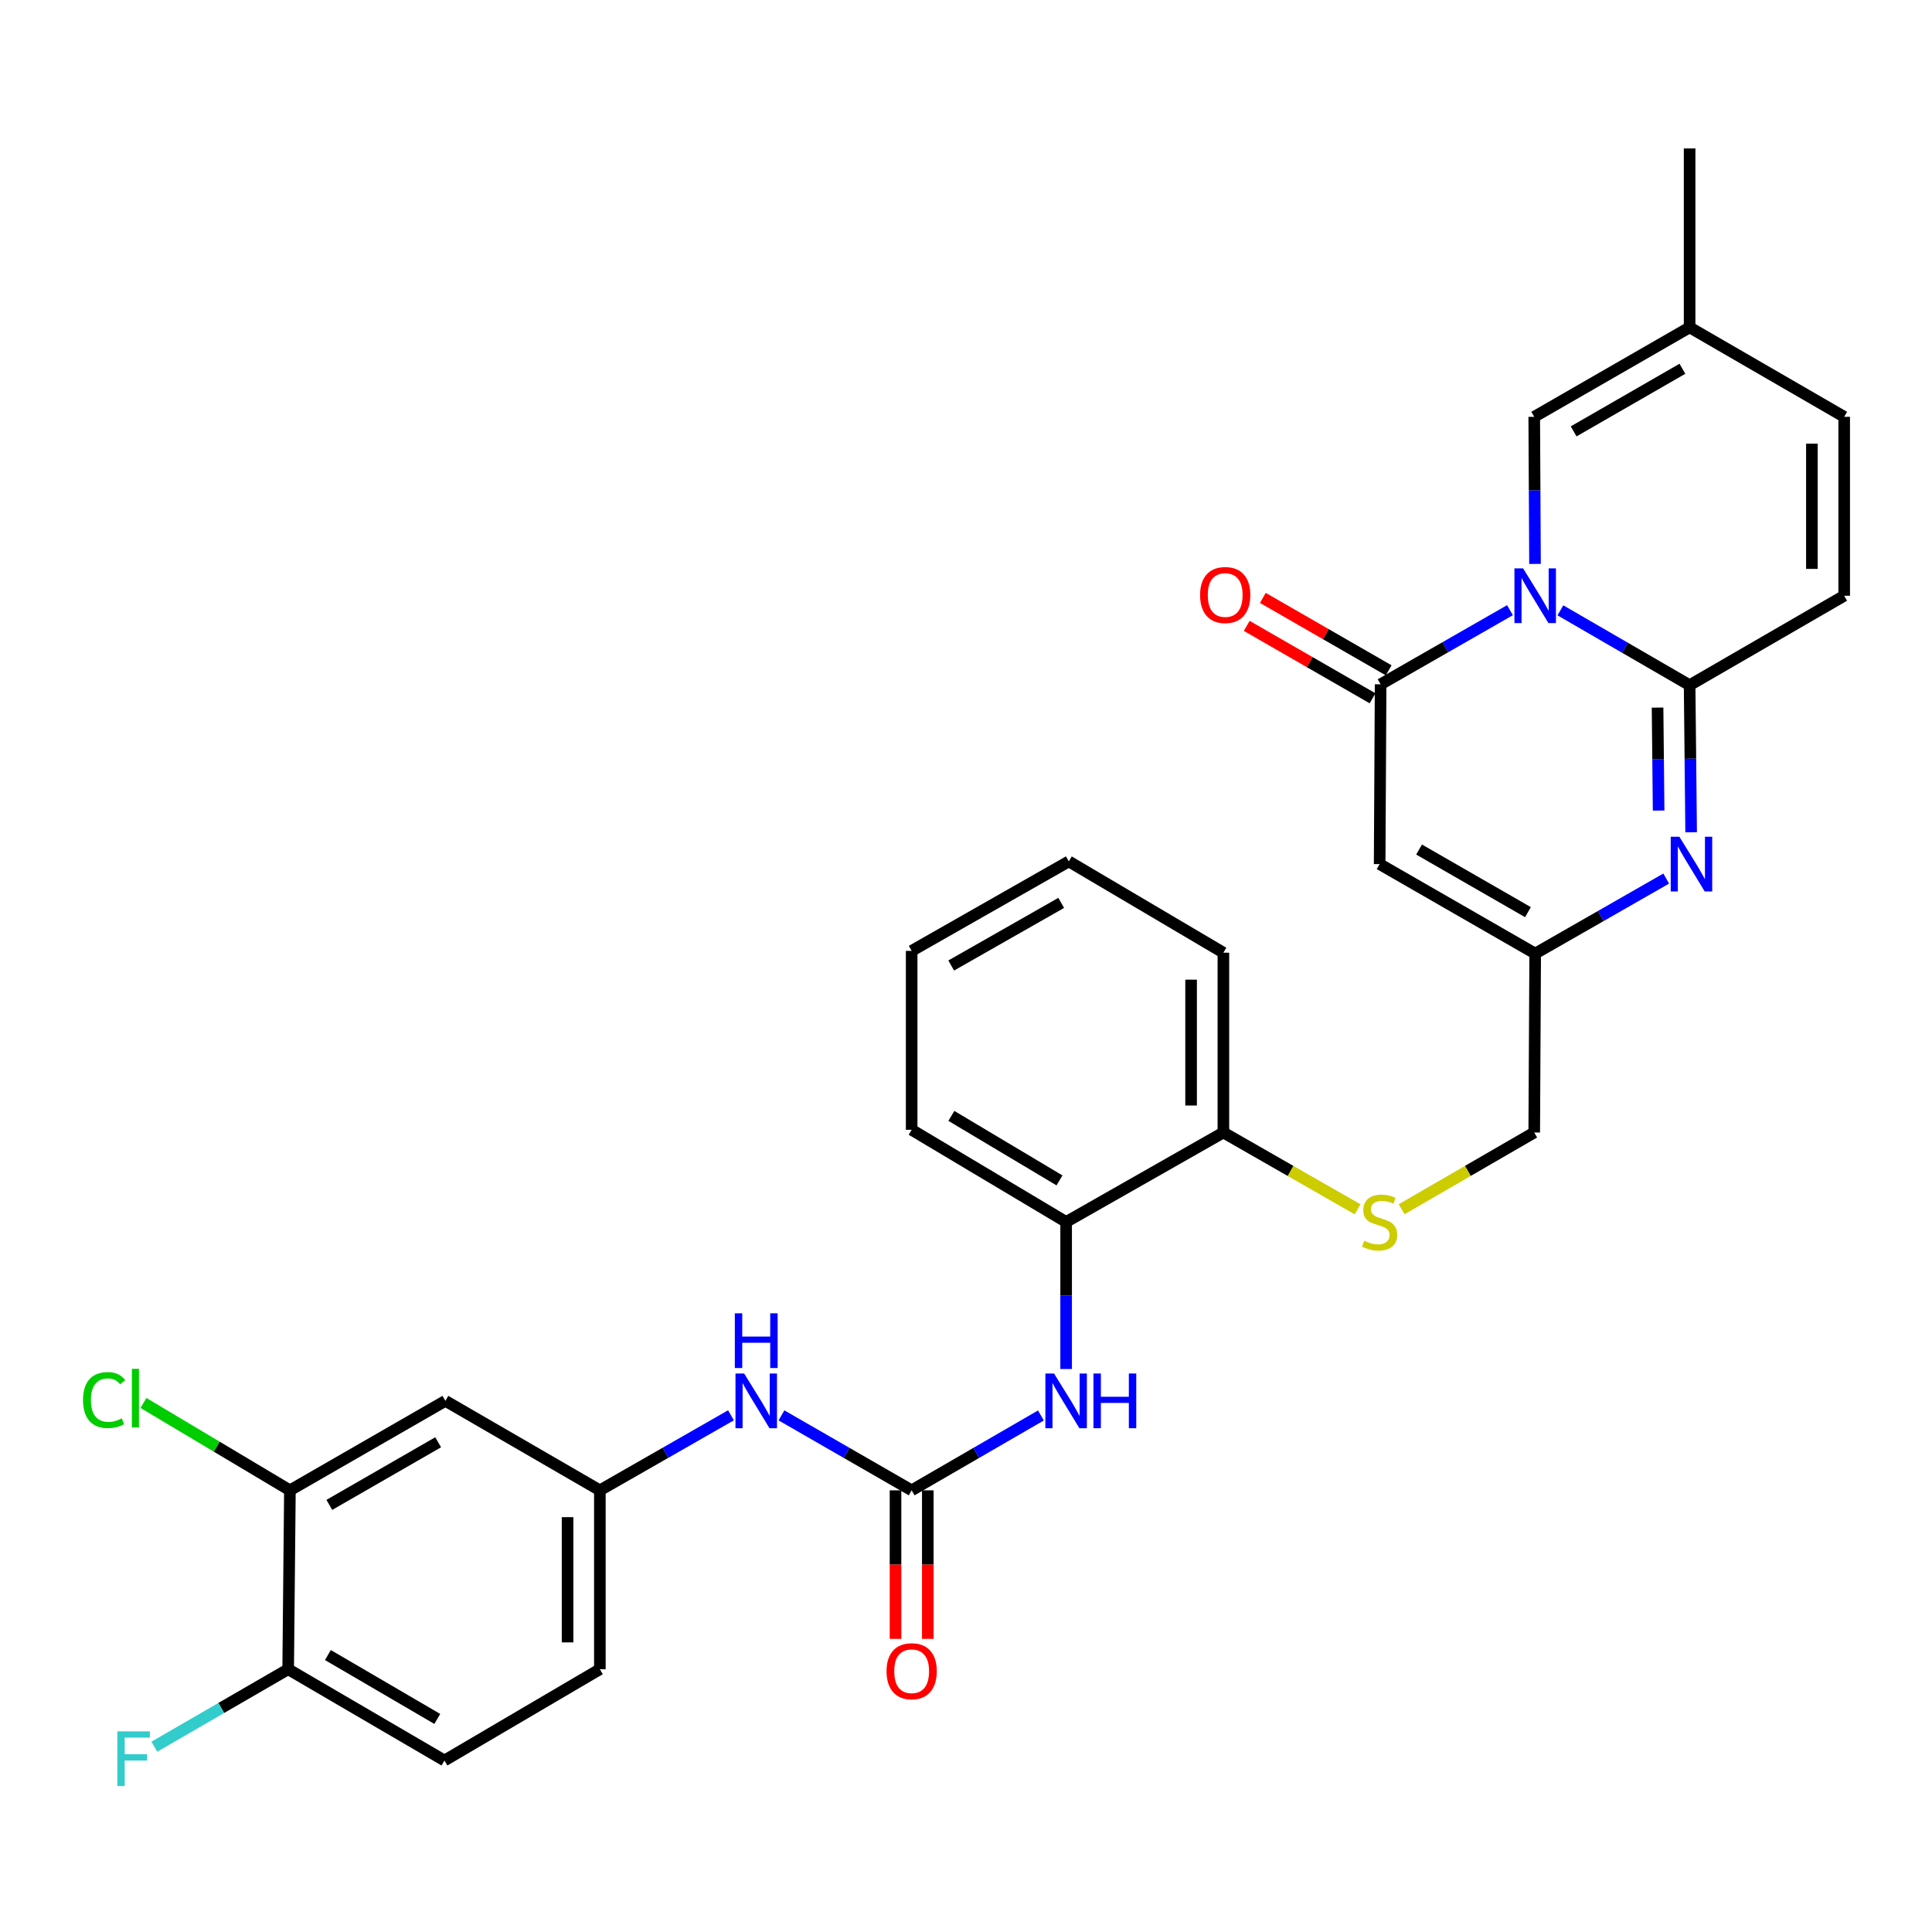 <?xml version='1.0' encoding='iso-8859-1'?>
<svg version='1.1' baseProfile='full'
              xmlns='http://www.w3.org/2000/svg'
                      xmlns:rdkit='http://www.rdkit.org/xml'
                      xmlns:xlink='http://www.w3.org/1999/xlink'
                  xml:space='preserve'
width='1000px' height='1000px' viewBox='0 0 1000 1000'>
<!-- END OF HEADER -->
<rect style='opacity:1.0;fill:#FFFFFF;stroke:none' width='1000' height='1000' x='0' y='0'> </rect>
<path class='bond-0' d='M 807.657,315.913 L 841.101,335.283' style='fill:none;fill-rule:evenodd;stroke:#0000FF;stroke-width:6px;stroke-linecap:butt;stroke-linejoin:miter;stroke-opacity:1' />
<path class='bond-0' d='M 841.101,335.283 L 874.544,354.654' style='fill:none;fill-rule:evenodd;stroke:#000000;stroke-width:6px;stroke-linecap:butt;stroke-linejoin:miter;stroke-opacity:1' />
<path class='bond-1' d='M 781.562,315.83 L 748.084,335.014' style='fill:none;fill-rule:evenodd;stroke:#0000FF;stroke-width:6px;stroke-linecap:butt;stroke-linejoin:miter;stroke-opacity:1' />
<path class='bond-1' d='M 748.084,335.014 L 714.606,354.199' style='fill:none;fill-rule:evenodd;stroke:#000000;stroke-width:6px;stroke-linecap:butt;stroke-linejoin:miter;stroke-opacity:1' />
<path class='bond-6' d='M 794.52,291.879 L 794.318,253.812' style='fill:none;fill-rule:evenodd;stroke:#0000FF;stroke-width:6px;stroke-linecap:butt;stroke-linejoin:miter;stroke-opacity:1' />
<path class='bond-6' d='M 794.318,253.812 L 794.116,215.745' style='fill:none;fill-rule:evenodd;stroke:#000000;stroke-width:6px;stroke-linecap:butt;stroke-linejoin:miter;stroke-opacity:1' />
<path class='bond-2' d='M 874.544,354.654 L 874.937,392.721' style='fill:none;fill-rule:evenodd;stroke:#000000;stroke-width:6px;stroke-linecap:butt;stroke-linejoin:miter;stroke-opacity:1' />
<path class='bond-2' d='M 874.937,392.721 L 875.33,430.788' style='fill:none;fill-rule:evenodd;stroke:#0000FF;stroke-width:6px;stroke-linecap:butt;stroke-linejoin:miter;stroke-opacity:1' />
<path class='bond-2' d='M 857.951,366.247 L 858.227,392.894' style='fill:none;fill-rule:evenodd;stroke:#000000;stroke-width:6px;stroke-linecap:butt;stroke-linejoin:miter;stroke-opacity:1' />
<path class='bond-2' d='M 858.227,392.894 L 858.502,419.541' style='fill:none;fill-rule:evenodd;stroke:#0000FF;stroke-width:6px;stroke-linecap:butt;stroke-linejoin:miter;stroke-opacity:1' />
<path class='bond-7' d='M 874.544,354.654 L 954.545,308.354' style='fill:none;fill-rule:evenodd;stroke:#000000;stroke-width:6px;stroke-linecap:butt;stroke-linejoin:miter;stroke-opacity:1' />
<path class='bond-3' d='M 714.606,354.199 L 714.105,447.263' style='fill:none;fill-rule:evenodd;stroke:#000000;stroke-width:6px;stroke-linecap:butt;stroke-linejoin:miter;stroke-opacity:1' />
<path class='bond-16' d='M 718.774,346.957 L 686.211,328.216' style='fill:none;fill-rule:evenodd;stroke:#000000;stroke-width:6px;stroke-linecap:butt;stroke-linejoin:miter;stroke-opacity:1' />
<path class='bond-16' d='M 686.211,328.216 L 653.648,309.475' style='fill:none;fill-rule:evenodd;stroke:#FF0000;stroke-width:6px;stroke-linecap:butt;stroke-linejoin:miter;stroke-opacity:1' />
<path class='bond-16' d='M 710.438,361.441 L 677.875,342.7' style='fill:none;fill-rule:evenodd;stroke:#000000;stroke-width:6px;stroke-linecap:butt;stroke-linejoin:miter;stroke-opacity:1' />
<path class='bond-16' d='M 677.875,342.7 L 645.312,323.959' style='fill:none;fill-rule:evenodd;stroke:#FF0000;stroke-width:6px;stroke-linecap:butt;stroke-linejoin:miter;stroke-opacity:1' />
<path class='bond-32' d='M 862.43,454.744 L 828.519,474.154' style='fill:none;fill-rule:evenodd;stroke:#0000FF;stroke-width:6px;stroke-linecap:butt;stroke-linejoin:miter;stroke-opacity:1' />
<path class='bond-32' d='M 828.519,474.154 L 794.608,493.563' style='fill:none;fill-rule:evenodd;stroke:#000000;stroke-width:6px;stroke-linecap:butt;stroke-linejoin:miter;stroke-opacity:1' />
<path class='bond-4' d='M 714.105,447.263 L 794.608,493.563' style='fill:none;fill-rule:evenodd;stroke:#000000;stroke-width:6px;stroke-linecap:butt;stroke-linejoin:miter;stroke-opacity:1' />
<path class='bond-4' d='M 734.512,439.722 L 790.864,472.132' style='fill:none;fill-rule:evenodd;stroke:#000000;stroke-width:6px;stroke-linecap:butt;stroke-linejoin:miter;stroke-opacity:1' />
<path class='bond-21' d='M 794.608,493.563 L 794.116,586.173' style='fill:none;fill-rule:evenodd;stroke:#000000;stroke-width:6px;stroke-linecap:butt;stroke-linejoin:miter;stroke-opacity:1' />
<path class='bond-5' d='M 471.872,771.391 L 505.325,752.016' style='fill:none;fill-rule:evenodd;stroke:#000000;stroke-width:6px;stroke-linecap:butt;stroke-linejoin:miter;stroke-opacity:1' />
<path class='bond-5' d='M 505.325,752.016 L 538.777,732.64' style='fill:none;fill-rule:evenodd;stroke:#0000FF;stroke-width:6px;stroke-linecap:butt;stroke-linejoin:miter;stroke-opacity:1' />
<path class='bond-10' d='M 471.872,771.391 L 438.179,751.996' style='fill:none;fill-rule:evenodd;stroke:#000000;stroke-width:6px;stroke-linecap:butt;stroke-linejoin:miter;stroke-opacity:1' />
<path class='bond-10' d='M 438.179,751.996 L 404.486,732.6' style='fill:none;fill-rule:evenodd;stroke:#0000FF;stroke-width:6px;stroke-linecap:butt;stroke-linejoin:miter;stroke-opacity:1' />
<path class='bond-20' d='M 463.517,771.391 L 463.517,809.835' style='fill:none;fill-rule:evenodd;stroke:#000000;stroke-width:6px;stroke-linecap:butt;stroke-linejoin:miter;stroke-opacity:1' />
<path class='bond-20' d='M 463.517,809.835 L 463.517,848.28' style='fill:none;fill-rule:evenodd;stroke:#FF0000;stroke-width:6px;stroke-linecap:butt;stroke-linejoin:miter;stroke-opacity:1' />
<path class='bond-20' d='M 480.228,771.391 L 480.228,809.835' style='fill:none;fill-rule:evenodd;stroke:#000000;stroke-width:6px;stroke-linecap:butt;stroke-linejoin:miter;stroke-opacity:1' />
<path class='bond-20' d='M 480.228,809.835 L 480.228,848.28' style='fill:none;fill-rule:evenodd;stroke:#FF0000;stroke-width:6px;stroke-linecap:butt;stroke-linejoin:miter;stroke-opacity:1' />
<path class='bond-9' d='M 794.116,215.745 L 874.544,169.445' style='fill:none;fill-rule:evenodd;stroke:#000000;stroke-width:6px;stroke-linecap:butt;stroke-linejoin:miter;stroke-opacity:1' />
<path class='bond-9' d='M 814.517,223.283 L 870.817,190.873' style='fill:none;fill-rule:evenodd;stroke:#000000;stroke-width:6px;stroke-linecap:butt;stroke-linejoin:miter;stroke-opacity:1' />
<path class='bond-31' d='M 954.545,308.354 L 954.545,215.745' style='fill:none;fill-rule:evenodd;stroke:#000000;stroke-width:6px;stroke-linecap:butt;stroke-linejoin:miter;stroke-opacity:1' />
<path class='bond-31' d='M 937.834,294.463 L 937.834,229.636' style='fill:none;fill-rule:evenodd;stroke:#000000;stroke-width:6px;stroke-linecap:butt;stroke-linejoin:miter;stroke-opacity:1' />
<path class='bond-8' d='M 551.827,708.607 L 551.827,670.544' style='fill:none;fill-rule:evenodd;stroke:#0000FF;stroke-width:6px;stroke-linecap:butt;stroke-linejoin:miter;stroke-opacity:1' />
<path class='bond-8' d='M 551.827,670.544 L 551.827,632.482' style='fill:none;fill-rule:evenodd;stroke:#000000;stroke-width:6px;stroke-linecap:butt;stroke-linejoin:miter;stroke-opacity:1' />
<path class='bond-12' d='M 874.544,169.445 L 954.545,215.745' style='fill:none;fill-rule:evenodd;stroke:#000000;stroke-width:6px;stroke-linecap:butt;stroke-linejoin:miter;stroke-opacity:1' />
<path class='bond-27' d='M 874.544,169.445 L 874.544,76.836' style='fill:none;fill-rule:evenodd;stroke:#000000;stroke-width:6px;stroke-linecap:butt;stroke-linejoin:miter;stroke-opacity:1' />
<path class='bond-17' d='M 378.354,732.561 L 344.42,751.976' style='fill:none;fill-rule:evenodd;stroke:#0000FF;stroke-width:6px;stroke-linecap:butt;stroke-linejoin:miter;stroke-opacity:1' />
<path class='bond-17' d='M 344.42,751.976 L 310.486,771.391' style='fill:none;fill-rule:evenodd;stroke:#000000;stroke-width:6px;stroke-linecap:butt;stroke-linejoin:miter;stroke-opacity:1' />
<path class='bond-11' d='M 150.056,771.391 L 230.531,725.082' style='fill:none;fill-rule:evenodd;stroke:#000000;stroke-width:6px;stroke-linecap:butt;stroke-linejoin:miter;stroke-opacity:1' />
<path class='bond-11' d='M 170.463,778.929 L 226.795,746.513' style='fill:none;fill-rule:evenodd;stroke:#000000;stroke-width:6px;stroke-linecap:butt;stroke-linejoin:miter;stroke-opacity:1' />
<path class='bond-23' d='M 150.056,771.391 L 112.158,748.783' style='fill:none;fill-rule:evenodd;stroke:#000000;stroke-width:6px;stroke-linecap:butt;stroke-linejoin:miter;stroke-opacity:1' />
<path class='bond-23' d='M 112.158,748.783 L 74.26,726.176' style='fill:none;fill-rule:evenodd;stroke:#00CC00;stroke-width:6px;stroke-linecap:butt;stroke-linejoin:miter;stroke-opacity:1' />
<path class='bond-34' d='M 150.056,771.391 L 149.156,863.991' style='fill:none;fill-rule:evenodd;stroke:#000000;stroke-width:6px;stroke-linecap:butt;stroke-linejoin:miter;stroke-opacity:1' />
<path class='bond-13' d='M 230.531,725.082 L 310.486,771.391' style='fill:none;fill-rule:evenodd;stroke:#000000;stroke-width:6px;stroke-linecap:butt;stroke-linejoin:miter;stroke-opacity:1' />
<path class='bond-14' d='M 551.827,632.482 L 633.221,586.173' style='fill:none;fill-rule:evenodd;stroke:#000000;stroke-width:6px;stroke-linecap:butt;stroke-linejoin:miter;stroke-opacity:1' />
<path class='bond-26' d='M 551.827,632.482 L 471.872,584.78' style='fill:none;fill-rule:evenodd;stroke:#000000;stroke-width:6px;stroke-linecap:butt;stroke-linejoin:miter;stroke-opacity:1' />
<path class='bond-26' d='M 548.396,610.975 L 492.428,577.584' style='fill:none;fill-rule:evenodd;stroke:#000000;stroke-width:6px;stroke-linecap:butt;stroke-linejoin:miter;stroke-opacity:1' />
<path class='bond-15' d='M 725.496,625.889 L 759.806,606.031' style='fill:none;fill-rule:evenodd;stroke:#CCCC00;stroke-width:6px;stroke-linecap:butt;stroke-linejoin:miter;stroke-opacity:1' />
<path class='bond-15' d='M 759.806,606.031 L 794.116,586.173' style='fill:none;fill-rule:evenodd;stroke:#000000;stroke-width:6px;stroke-linecap:butt;stroke-linejoin:miter;stroke-opacity:1' />
<path class='bond-18' d='M 702.695,625.949 L 667.958,606.061' style='fill:none;fill-rule:evenodd;stroke:#CCCC00;stroke-width:6px;stroke-linecap:butt;stroke-linejoin:miter;stroke-opacity:1' />
<path class='bond-18' d='M 667.958,606.061 L 633.221,586.173' style='fill:none;fill-rule:evenodd;stroke:#000000;stroke-width:6px;stroke-linecap:butt;stroke-linejoin:miter;stroke-opacity:1' />
<path class='bond-24' d='M 310.486,771.391 L 310.486,863.991' style='fill:none;fill-rule:evenodd;stroke:#000000;stroke-width:6px;stroke-linecap:butt;stroke-linejoin:miter;stroke-opacity:1' />
<path class='bond-24' d='M 293.775,785.281 L 293.775,850.101' style='fill:none;fill-rule:evenodd;stroke:#000000;stroke-width:6px;stroke-linecap:butt;stroke-linejoin:miter;stroke-opacity:1' />
<path class='bond-28' d='M 633.221,586.173 L 633.221,493.109' style='fill:none;fill-rule:evenodd;stroke:#000000;stroke-width:6px;stroke-linecap:butt;stroke-linejoin:miter;stroke-opacity:1' />
<path class='bond-28' d='M 616.51,572.213 L 616.51,507.068' style='fill:none;fill-rule:evenodd;stroke:#000000;stroke-width:6px;stroke-linecap:butt;stroke-linejoin:miter;stroke-opacity:1' />
<path class='bond-19' d='M 149.156,863.991 L 230.049,911.238' style='fill:none;fill-rule:evenodd;stroke:#000000;stroke-width:6px;stroke-linecap:butt;stroke-linejoin:miter;stroke-opacity:1' />
<path class='bond-19' d='M 169.718,856.648 L 226.343,889.721' style='fill:none;fill-rule:evenodd;stroke:#000000;stroke-width:6px;stroke-linecap:butt;stroke-linejoin:miter;stroke-opacity:1' />
<path class='bond-25' d='M 149.156,863.991 L 114.521,884.04' style='fill:none;fill-rule:evenodd;stroke:#000000;stroke-width:6px;stroke-linecap:butt;stroke-linejoin:miter;stroke-opacity:1' />
<path class='bond-25' d='M 114.521,884.04 L 79.885,904.089' style='fill:none;fill-rule:evenodd;stroke:#33CCCC;stroke-width:6px;stroke-linecap:butt;stroke-linejoin:miter;stroke-opacity:1' />
<path class='bond-22' d='M 230.049,911.238 L 310.486,863.991' style='fill:none;fill-rule:evenodd;stroke:#000000;stroke-width:6px;stroke-linecap:butt;stroke-linejoin:miter;stroke-opacity:1' />
<path class='bond-33' d='M 471.872,584.78 L 471.872,492.171' style='fill:none;fill-rule:evenodd;stroke:#000000;stroke-width:6px;stroke-linecap:butt;stroke-linejoin:miter;stroke-opacity:1' />
<path class='bond-30' d='M 633.221,493.109 L 553.211,445.862' style='fill:none;fill-rule:evenodd;stroke:#000000;stroke-width:6px;stroke-linecap:butt;stroke-linejoin:miter;stroke-opacity:1' />
<path class='bond-29' d='M 471.872,492.171 L 553.211,445.862' style='fill:none;fill-rule:evenodd;stroke:#000000;stroke-width:6px;stroke-linecap:butt;stroke-linejoin:miter;stroke-opacity:1' />
<path class='bond-29' d='M 492.342,499.747 L 549.278,467.331' style='fill:none;fill-rule:evenodd;stroke:#000000;stroke-width:6px;stroke-linecap:butt;stroke-linejoin:miter;stroke-opacity:1' />
<path  class='atom-0' d='M 788.348 294.194
L 797.628 309.194
Q 798.548 310.674, 800.028 313.354
Q 801.508 316.034, 801.588 316.194
L 801.588 294.194
L 805.348 294.194
L 805.348 322.514
L 801.468 322.514
L 791.508 306.114
Q 790.348 304.194, 789.108 301.994
Q 787.908 299.794, 787.548 299.114
L 787.548 322.514
L 783.868 322.514
L 783.868 294.194
L 788.348 294.194
' fill='#0000FF'/>
<path  class='atom-3' d='M 869.24 433.103
L 878.52 448.103
Q 879.44 449.583, 880.92 452.263
Q 882.4 454.943, 882.48 455.103
L 882.48 433.103
L 886.24 433.103
L 886.24 461.423
L 882.36 461.423
L 872.4 445.023
Q 871.24 443.103, 870 440.903
Q 868.8 438.703, 868.44 438.023
L 868.44 461.423
L 864.76 461.423
L 864.76 433.103
L 869.24 433.103
' fill='#0000FF'/>
<path  class='atom-9' d='M 545.567 710.922
L 554.847 725.922
Q 555.767 727.402, 557.247 730.082
Q 558.727 732.762, 558.807 732.922
L 558.807 710.922
L 562.567 710.922
L 562.567 739.242
L 558.687 739.242
L 548.727 722.842
Q 547.567 720.922, 546.327 718.722
Q 545.127 716.522, 544.767 715.842
L 544.767 739.242
L 541.087 739.242
L 541.087 710.922
L 545.567 710.922
' fill='#0000FF'/>
<path  class='atom-9' d='M 565.967 710.922
L 569.807 710.922
L 569.807 722.962
L 584.287 722.962
L 584.287 710.922
L 588.127 710.922
L 588.127 739.242
L 584.287 739.242
L 584.287 726.162
L 569.807 726.162
L 569.807 739.242
L 565.967 739.242
L 565.967 710.922
' fill='#0000FF'/>
<path  class='atom-11' d='M 385.165 710.922
L 394.445 725.922
Q 395.365 727.402, 396.845 730.082
Q 398.325 732.762, 398.405 732.922
L 398.405 710.922
L 402.165 710.922
L 402.165 739.242
L 398.285 739.242
L 388.325 722.842
Q 387.165 720.922, 385.925 718.722
Q 384.725 716.522, 384.365 715.842
L 384.365 739.242
L 380.685 739.242
L 380.685 710.922
L 385.165 710.922
' fill='#0000FF'/>
<path  class='atom-11' d='M 380.345 679.77
L 384.185 679.77
L 384.185 691.81
L 398.665 691.81
L 398.665 679.77
L 402.505 679.77
L 402.505 708.09
L 398.665 708.09
L 398.665 695.01
L 384.185 695.01
L 384.185 708.09
L 380.345 708.09
L 380.345 679.77
' fill='#0000FF'/>
<path  class='atom-16' d='M 706.105 642.202
Q 706.425 642.322, 707.745 642.882
Q 709.065 643.442, 710.505 643.802
Q 711.985 644.122, 713.425 644.122
Q 716.105 644.122, 717.665 642.842
Q 719.225 641.522, 719.225 639.242
Q 719.225 637.682, 718.425 636.722
Q 717.665 635.762, 716.465 635.242
Q 715.265 634.722, 713.265 634.122
Q 710.745 633.362, 709.225 632.642
Q 707.745 631.922, 706.665 630.402
Q 705.625 628.882, 705.625 626.322
Q 705.625 622.762, 708.025 620.562
Q 710.465 618.362, 715.265 618.362
Q 718.545 618.362, 722.265 619.922
L 721.345 623.002
Q 717.945 621.602, 715.385 621.602
Q 712.625 621.602, 711.105 622.762
Q 709.585 623.882, 709.625 625.842
Q 709.625 627.362, 710.385 628.282
Q 711.185 629.202, 712.305 629.722
Q 713.465 630.242, 715.385 630.842
Q 717.945 631.642, 719.465 632.442
Q 720.985 633.242, 722.065 634.882
Q 723.185 636.482, 723.185 639.242
Q 723.185 643.162, 720.545 645.282
Q 717.945 647.362, 713.585 647.362
Q 711.065 647.362, 709.145 646.802
Q 707.265 646.282, 705.025 645.362
L 706.105 642.202
' fill='#CCCC00'/>
<path  class='atom-17' d='M 621.159 307.979
Q 621.159 301.179, 624.519 297.379
Q 627.879 293.579, 634.159 293.579
Q 640.439 293.579, 643.799 297.379
Q 647.159 301.179, 647.159 307.979
Q 647.159 314.859, 643.759 318.779
Q 640.359 322.659, 634.159 322.659
Q 627.919 322.659, 624.519 318.779
Q 621.159 314.899, 621.159 307.979
M 634.159 319.459
Q 638.479 319.459, 640.799 316.579
Q 643.159 313.659, 643.159 307.979
Q 643.159 302.419, 640.799 299.619
Q 638.479 296.779, 634.159 296.779
Q 629.839 296.779, 627.479 299.579
Q 625.159 302.379, 625.159 307.979
Q 625.159 313.699, 627.479 316.579
Q 629.839 319.459, 634.159 319.459
' fill='#FF0000'/>
<path  class='atom-21' d='M 458.872 865.018
Q 458.872 858.218, 462.232 854.418
Q 465.592 850.618, 471.872 850.618
Q 478.152 850.618, 481.512 854.418
Q 484.872 858.218, 484.872 865.018
Q 484.872 871.898, 481.472 875.818
Q 478.072 879.698, 471.872 879.698
Q 465.632 879.698, 462.232 875.818
Q 458.872 871.938, 458.872 865.018
M 471.872 876.498
Q 476.192 876.498, 478.512 873.618
Q 480.872 870.698, 480.872 865.018
Q 480.872 859.458, 478.512 856.658
Q 476.192 853.818, 471.872 853.818
Q 467.552 853.818, 465.192 856.618
Q 462.872 859.418, 462.872 865.018
Q 462.872 870.738, 465.192 873.618
Q 467.552 876.498, 471.872 876.498
' fill='#FF0000'/>
<path  class='atom-24' d='M 42.972 724.669
Q 42.972 717.629, 46.252 713.949
Q 49.572 710.229, 55.852 710.229
Q 61.692 710.229, 64.812 714.349
L 62.172 716.509
Q 59.892 713.509, 55.852 713.509
Q 51.572 713.509, 49.292 716.389
Q 47.052 719.229, 47.052 724.669
Q 47.052 730.269, 49.372 733.149
Q 51.732 736.029, 56.292 736.029
Q 59.412 736.029, 63.052 734.149
L 64.172 737.149
Q 62.692 738.109, 60.452 738.669
Q 58.212 739.229, 55.732 739.229
Q 49.572 739.229, 46.252 735.469
Q 42.972 731.709, 42.972 724.669
' fill='#00CC00'/>
<path  class='atom-24' d='M 68.252 708.509
L 71.932 708.509
L 71.932 738.869
L 68.252 738.869
L 68.252 708.509
' fill='#00CC00'/>
<path  class='atom-26' d='M 60.734 896.14
L 77.574 896.14
L 77.574 899.38
L 64.534 899.38
L 64.534 907.98
L 76.134 907.98
L 76.134 911.26
L 64.534 911.26
L 64.534 924.46
L 60.734 924.46
L 60.734 896.14
' fill='#33CCCC'/>
</svg>
